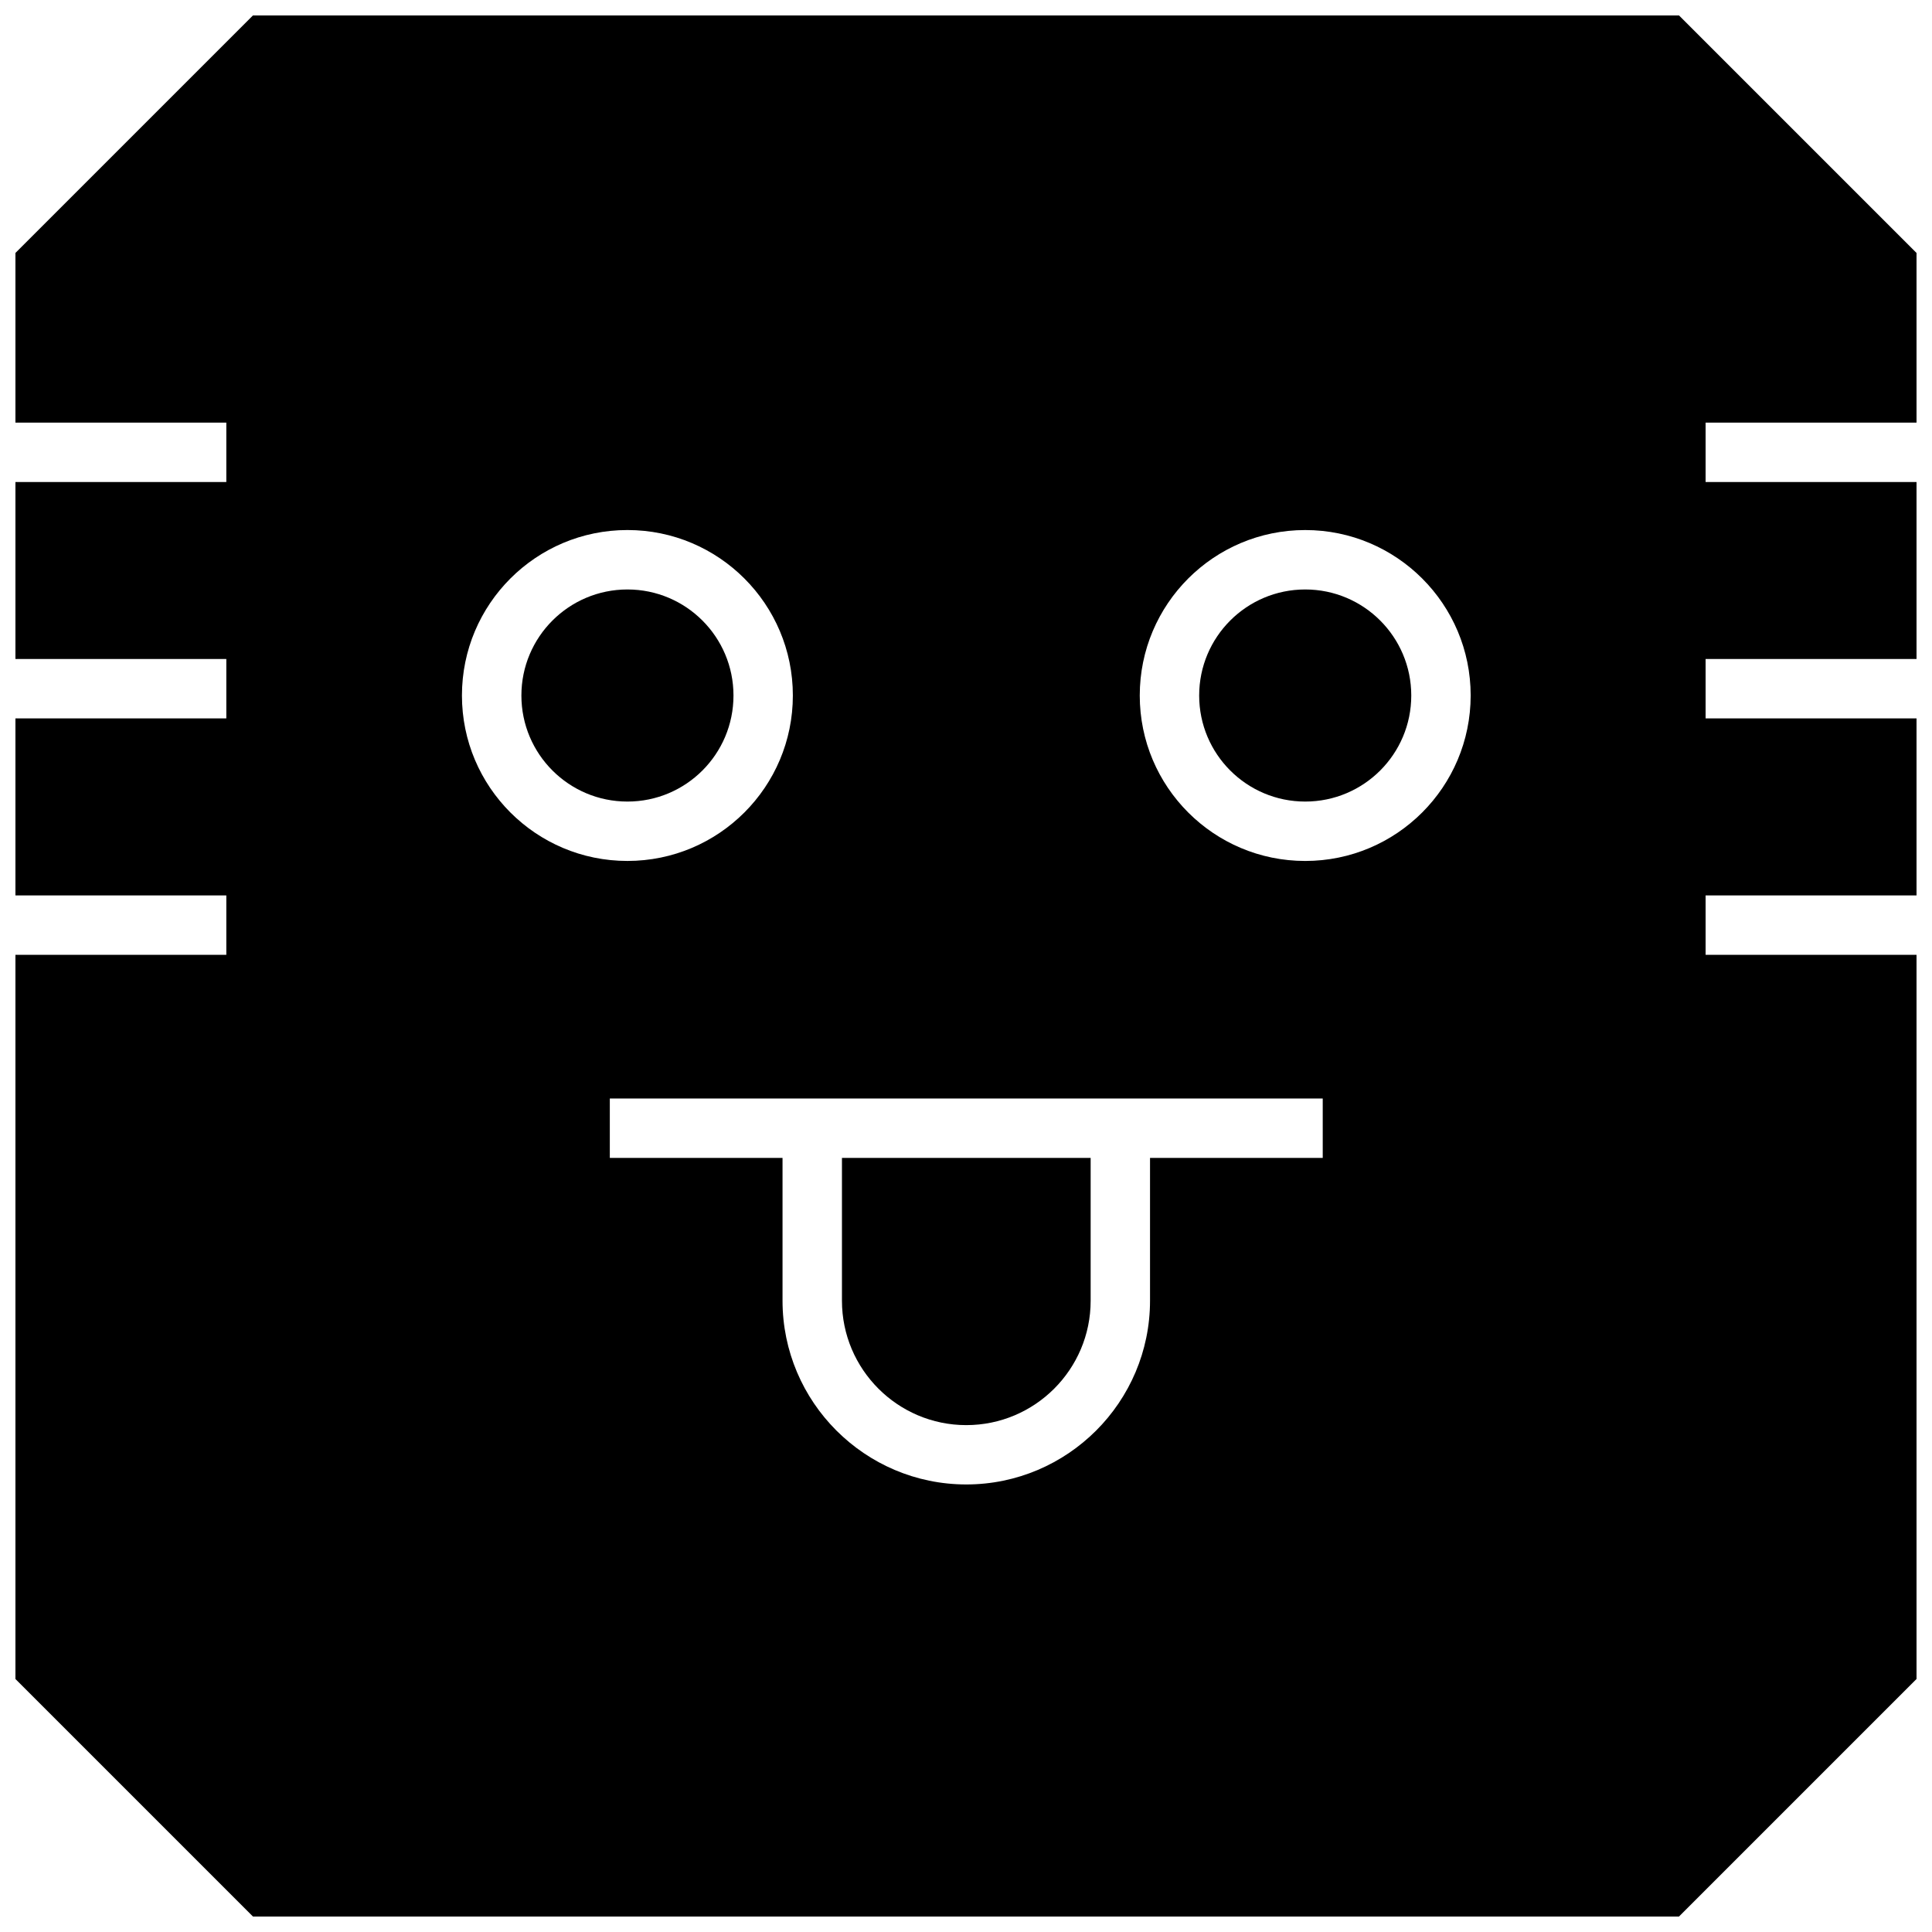 <?xml version="1.0" encoding="UTF-8"?>
<!-- Uploaded to: SVG Repo, www.svgrepo.com, Generator: SVG Repo Mixer Tools -->
<svg width="800px" height="800px" version="1.1" viewBox="144 144 512 512" xmlns="http://www.w3.org/2000/svg">
 <defs>
  <clipPath id="a">
   <path d="m148.09 148.09h503.81v503.81h-503.81z"/>
  </clipPath>
 </defs>
 <path d="m338.38 328.32c0 15.52-12.582 28.102-28.102 28.102-15.52 0-28.102-12.582-28.102-28.102 0-15.52 12.582-28.105 28.102-28.105 15.52 0 28.102 12.586 28.102 28.105"/>
 <path d="m400.08 521.67c18.168 0 32.953-14.77 32.953-32.953v-37.863h-65.906v37.848c0 18.188 14.785 32.969 32.953 32.969z"/>
 <g clip-path="url(#a)">
  <path d="m651.93 256v-44.934l-62.977-62.977h-377.92l-62.977 62.977v44.934h55.922v15.742h-55.922v46.902h55.922v15.742h-55.922v46.902h55.922v15.742h-55.922v191.89l62.977 62.977h377.92l62.977-62.977-0.004-191.89h-55.922v-15.742h55.922v-46.902h-55.922v-15.742h55.922v-46.906h-55.922v-15.742zm-385.51 72.312c0-24.215 19.633-43.848 43.848-43.848 24.215 0 43.848 19.633 43.848 43.848s-19.633 43.848-43.848 43.848c-24.215 0-43.848-19.633-43.848-43.848zm228.12 122.54h-45.77v37.848c0 26.844-21.852 48.695-48.695 48.695s-48.695-21.852-48.695-48.695v-37.848h-45.77v-15.742h188.93zm-4.644-78.688c-24.215 0-43.848-19.633-43.848-43.848s19.633-43.848 43.848-43.848c24.215 0 43.848 19.633 43.848 43.848-0.02 24.215-19.633 43.848-43.848 43.848z"/>
 </g>
 <path d="m518 328.32c0 15.52-12.582 28.102-28.102 28.102-15.523 0-28.105-12.582-28.105-28.102 0-15.52 12.582-28.105 28.105-28.105 15.52 0 28.102 12.586 28.102 28.105"/>
</svg>